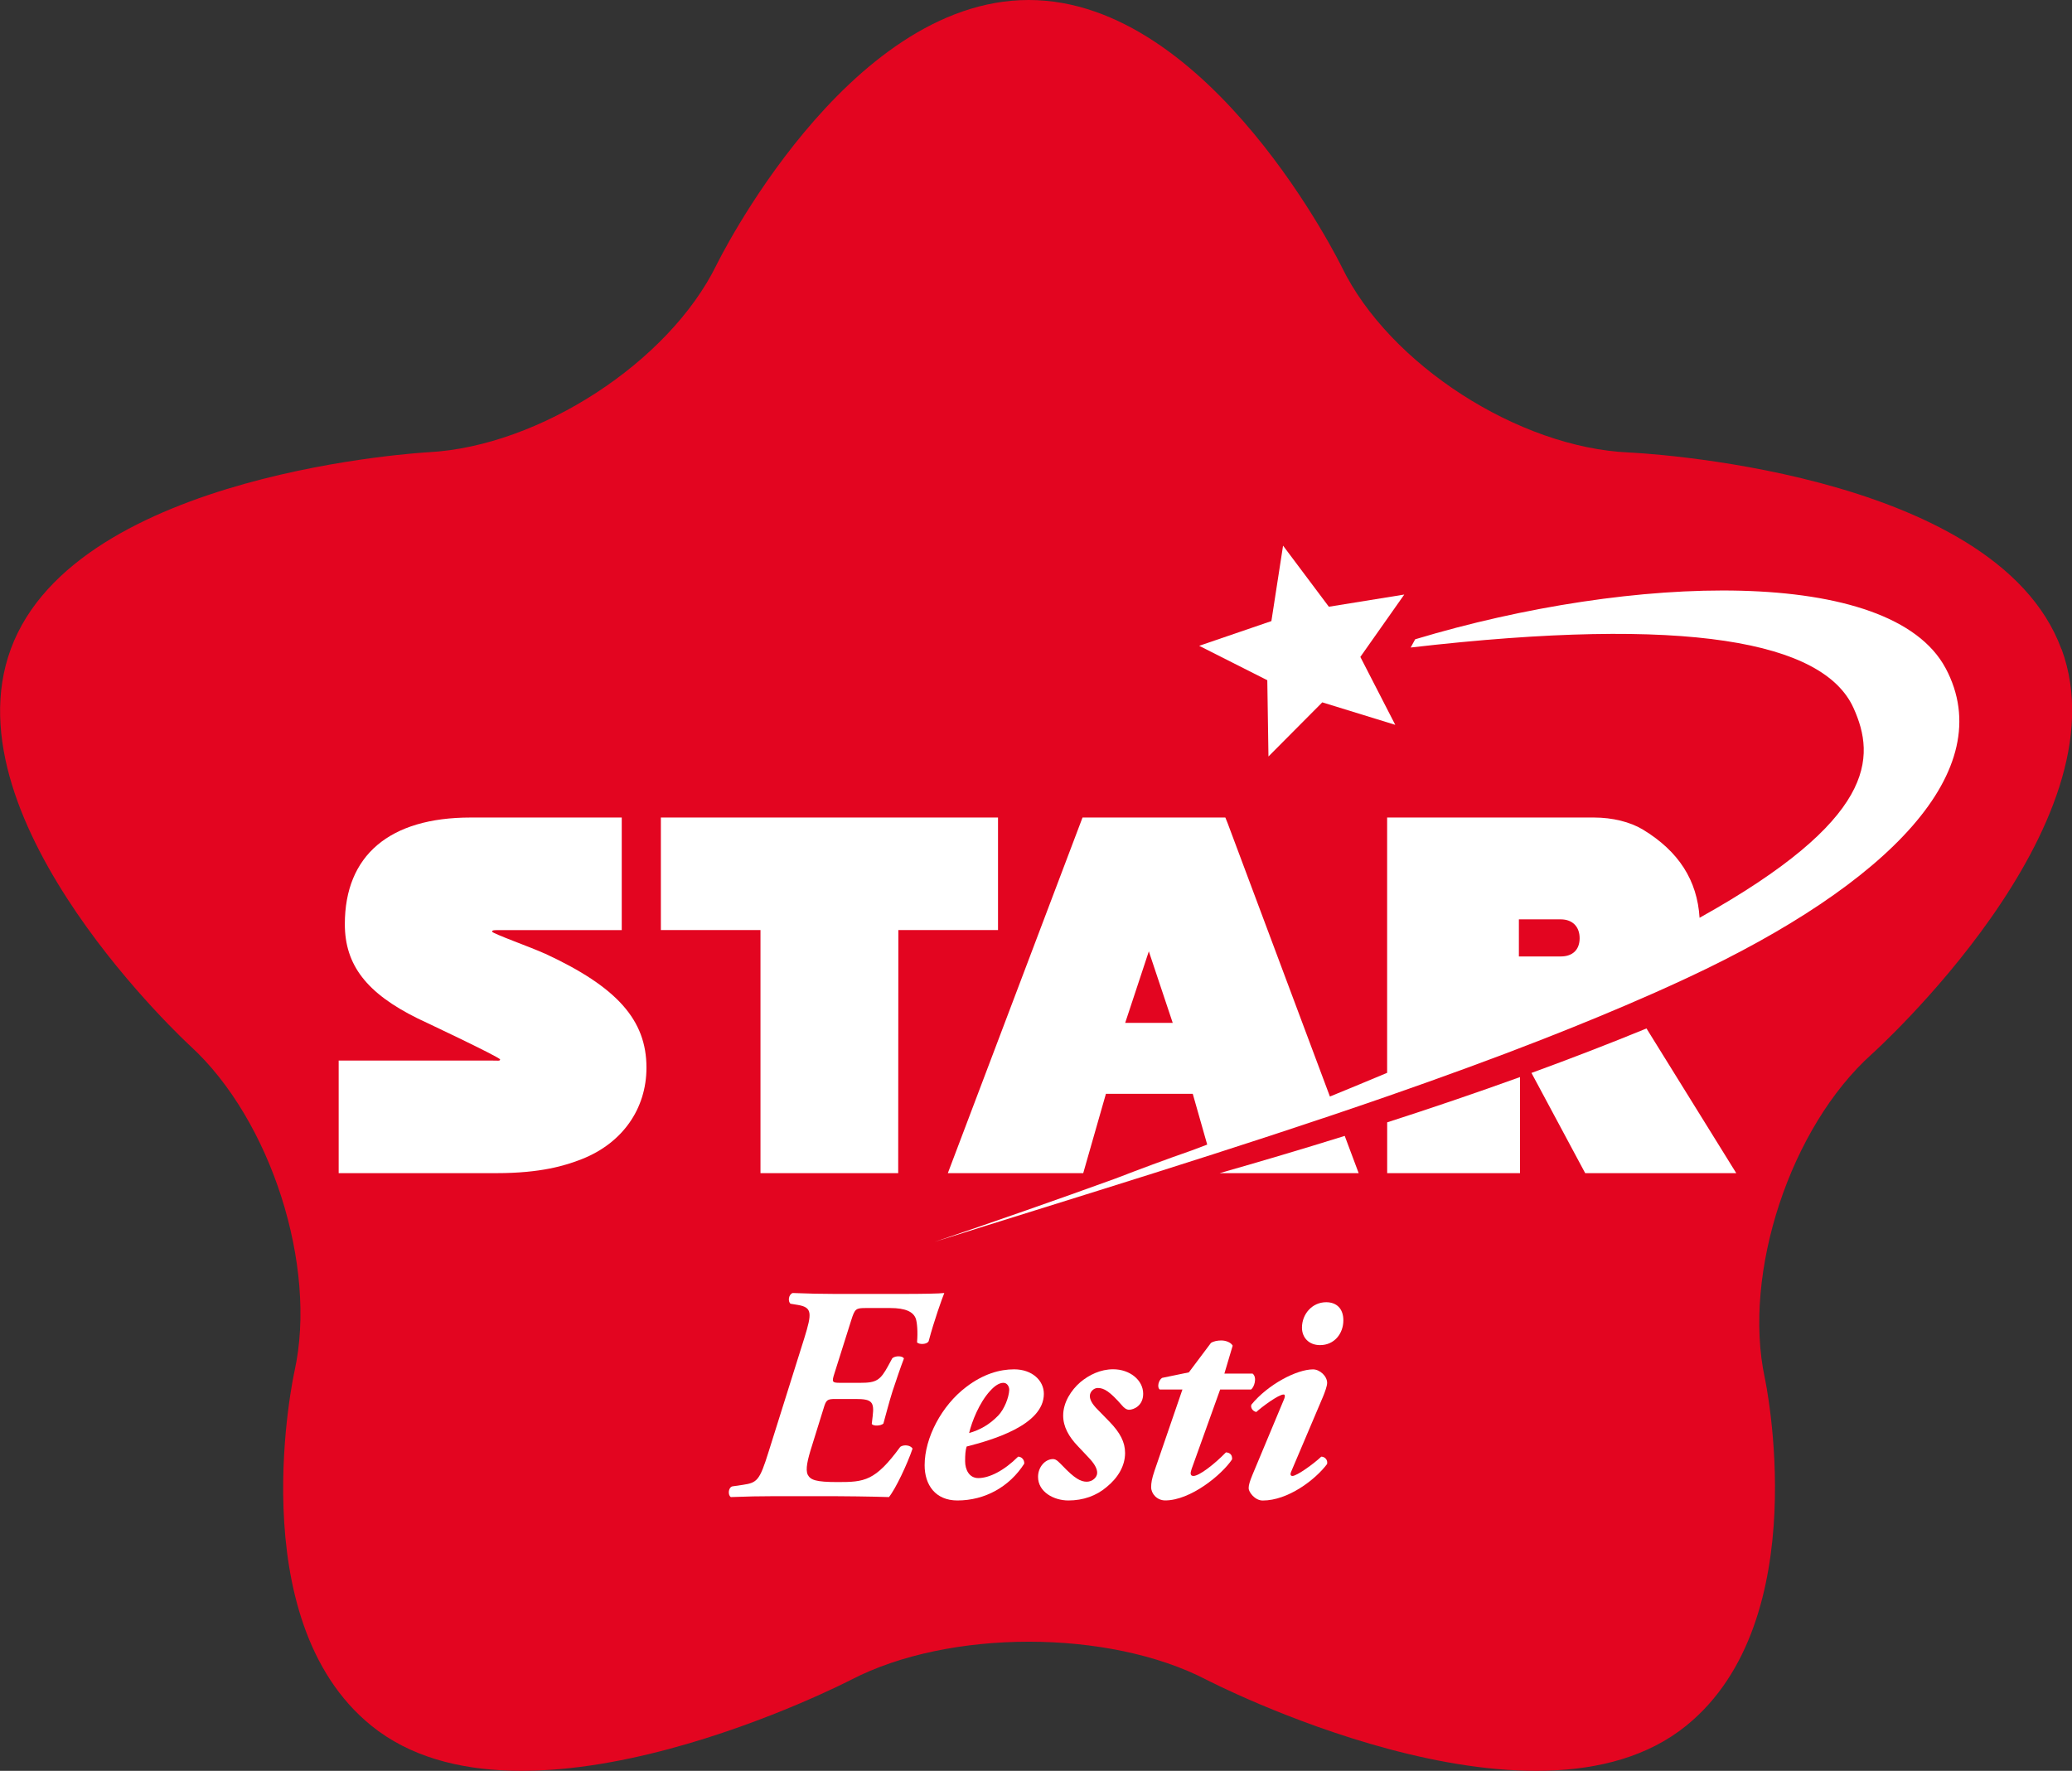 <?xml version="1.0" encoding="UTF-8"?> <svg xmlns="http://www.w3.org/2000/svg" id="Layer_2" data-name="Layer 2" viewBox="0 0 409.97 350.41"><rect x="0" y="0" width="409.97" height="350.41" fill="#333333" stroke="none"/><defs><style> .cls-1, .cls-2 { fill: #fff; } .cls-3 { fill: #e30520; } .cls-3, .cls-2 { fill-rule: evenodd; } </style></defs><g id="Layer_1-2" data-name="Layer 1"><g id="Eesti"><g id="valge"><path class="cls-3" d="M407.87,128.43c-13.17-35.75-85.51-38.89-85.51-38.89-21.9-.94-47.48-17.44-56.85-36.66,0,0-25.79-52.88-61.97-52.88s-61.78,52.44-61.78,52.44c-9.41,19.2-35.02,35.86-56.9,37.04,0,0-69.77,3.75-82.72,38.94-12.67,34.4,35.54,78.58,35.54,78.58,15.93,14.6,25.19,43.55,20.59,64.34,0,0-10.86,49.01,15.2,70.13,30.23,24.49,94.95-9.09,94.95-9.09,19.33-10.03,50.96-10.03,70.29,0,0,0,64.71,33.58,94.94,9.09,25.8-20.9,15.54-68.78,15.54-68.78-4.46-20.81,5.06-49.65,21.15-64.09,0,0,50.43-45.24,37.56-80.18Z"></path><g><path class="cls-2" d="M241.32,232.14h27.51l-2.76-7.37c-8.47,2.64-16.77,5.1-24.75,7.37Z"></path><path class="cls-2" d="M274.47,232.14h26.28v-19.01c-8.73,3.15-17.56,6.15-26.28,8.96v10.04Z"></path><path class="cls-1" d="M107.81,188.7c-2.69-1.24-10.45-3.99-10.45-4.36,0-.33.62-.29,1.5-.29h24.16v-22.28h-29.91c-16.04,0-24.88,7.49-24.88,21.1,0,8.09,4.32,13.67,14.4,18.65,0,0,16.18,7.61,16.32,8.12,0,.35-.39.22-1.82.22h-30.12v22.28h31.24c8.75,0,13.61-1.49,16.88-2.78,8.01-3.16,12.78-9.93,12.78-18.1,0-9.43-5.83-15.97-20.1-22.57Z"></path><polygon class="cls-1" points="197.47 161.77 130.76 161.77 130.76 184.04 150.47 184.04 150.47 232.14 177.72 232.14 177.75 184.04 197.47 184.04 197.47 161.77"></polygon><path class="cls-2" d="M384.97,132.24c-10.82-20.32-61.96-18.69-104.96-5.74l-.89,1.63c54.95-6.36,81.67-1.12,87.6,11.92,4.49,9.89,4.42,22.13-30.44,41.56-.46-7.42-4.13-13.16-11.22-17.46-2.5-1.51-6.03-2.38-9.66-2.38h-40.94v50.52c-3.71,1.56-7.48,3.12-11.32,4.69l-20.23-54.07-.46-1.14h-28.26l-26.65,70.37h26.79l4.49-15.7h17.18l2.86,10.05c-1.04.39-2.07.79-3.13,1.18-5.24,1.82-10.21,3.68-15,5.53-11.66,4.23-23.63,8.42-35.79,12.53,27.23-8.6,59.1-18.22,89.54-28.79h0s.04-.01.06-.02c2.6-.91,5.21-1.82,7.78-2.74.06-.02.11-.04.17-.06,5.19-1.85,10.31-3.73,15.35-5.63.05-.02.08-.04.13-.05,2.46-.93,4.88-1.87,7.3-2.81.16-.06.31-.12.46-.18,7.29-2.86,14.35-5.78,21.07-8.75.19-.09.38-.17.57-.25,2.15-.96,4.28-1.92,6.35-2.89.06-.02.12-.05.17-.08h0c39.79-18.56,61.8-41.07,51.09-61.23ZM300.53,181.92h8.29c2.29,0,3.73,1.43,3.73,3.73s-1.4,3.61-3.73,3.61h-8.29v-7.34ZM222.63,202.41l4.68-14.16,4.73,14.16h-9.41ZM235.35,227.81c-4.61,1.73-9.29,3.45-14.02,5.17,4.73-1.72,9.41-3.43,14.02-5.17Z"></path><path class="cls-2" d="M303.02,212.31l10.63,19.83h29.89l-17.76-28.63c-7.41,3.04-15.04,5.98-22.76,8.8Z"></path><polygon class="cls-2" points="262.93 120.06 277.85 117.65 269.16 129.99 276.07 143.43 261.63 138.98 250.98 149.69 250.75 134.6 237.27 127.79 251.56 122.9 253.87 107.97 262.93 120.06"></polygon></g></g><g><path class="cls-1" d="M178.59,256.04c3.88,0,7.34-.06,8.25-.18-.42,1.03-2,5.4-3.09,9.52-.3.67-1.88.73-2.3.24.18-2.18,0-3.94-.24-4.67-.49-1.39-2.06-2.12-5.09-2.12h-4.73c-2.06,0-2.24.12-2.97,2.43l-3.33,10.55c-.55,1.7-.42,1.82,1.15,1.82h4c3.15,0,3.94-.48,5.52-3.4l.79-1.46c.61-.55,2.12-.49,2.3.06-.73,1.88-1.46,4.12-2.24,6.43-.73,2.3-1.27,4.49-1.82,6.43-.49.49-2.06.55-2.3.06l.18-1.52c.36-2.91-.24-3.4-3.4-3.4h-4c-1.58,0-1.82.18-2.3,1.82l-2.3,7.4c-.91,2.85-1.33,4.73-.85,5.76.55,1.03,1.52,1.46,5.94,1.46,5.28,0,7.4-.18,12.37-6.97.67-.49,2.06-.36,2.43.36-1.03,3.03-3.34,7.94-4.67,9.58-3.94-.12-7.94-.18-14.61-.18h-7.88c-3.03,0-5.76.06-8.79.18-.61-.36-.55-1.88.3-2.12l2.06-.3c2.85-.42,3.33-.85,5.09-6.49l7.09-22.56c1.52-4.91,1.58-6.06-1.27-6.55l-1.46-.24c-.55-.42-.42-1.82.42-2.12,2.85.12,5.94.18,8.31.18h13.46Z"></path><path class="cls-1" d="M206.54,275.81c0,6.25-10.37,9.16-15.28,10.43-.24.73-.3,1.64-.3,2.91,0,1.64.79,3.33,2.61,3.33,2.18,0,5.09-1.46,7.88-4.24.67,0,1.27.61,1.21,1.39-2.91,4.55-7.76,7.28-13.22,7.28-4.37,0-6.49-3.09-6.49-6.97,0-5.46,3.4-11.83,8.19-15.46,3.4-2.61,6.67-3.52,9.52-3.52,3.52,0,5.88,2.18,5.88,4.85ZM195.93,275.2c-2.18,2.36-3.64,6.12-4.18,8.37,2.12-.61,4-1.64,5.76-3.46,1.21-1.27,2.12-3.58,2.18-5.09,0-.67-.42-1.39-1.15-1.39-.79,0-1.7.55-2.61,1.58Z"></path><path class="cls-1" d="M226.19,275.81c0,2.36-1.88,3.15-2.79,3.15-.55,0-1.03-.42-1.39-.85-2.43-2.79-3.58-3.46-4.79-3.46-.85,0-1.58.79-1.58,1.58,0,.67.36,1.52,1.58,2.73l2.3,2.36c2.12,2.18,3.09,4.06,3.09,6.19,0,2.49-1.33,4.85-3.64,6.73-2.06,1.76-4.67,2.67-7.58,2.67s-6-1.7-6-4.67c0-1.94,1.39-3.52,2.97-3.52.67,0,1.15.61,1.88,1.33,2.37,2.49,3.58,3.15,4.79,3.15,1.09,0,2.06-.85,2.06-1.76,0-.85-.54-1.82-1.76-3.09l-2-2.12c-1.88-1.94-2.97-3.94-2.97-6.12,0-2.61,1.58-5.03,3.4-6.61,1.76-1.46,4-2.55,6.49-2.55,3.27,0,5.94,2.12,5.94,4.85Z"></path><path class="cls-1" d="M241.42,274.96l-5.64,15.71c-.3.85-.3,1.39.36,1.39,1.09,0,4-2.18,6.43-4.67.91.06,1.27.61,1.21,1.39-2.06,3.09-8.25,8.12-13.22,8.12-1.64,0-2.79-1.33-2.79-2.61,0-.85.12-1.64.67-3.27l5.52-16.07h-4.49c-.61-.48-.18-1.94.48-2.3l5.28-1.09,4.37-5.82c.55-.36,1.33-.49,2.06-.49.85,0,1.88.36,2.24,1.03l-1.64,5.52h5.58c.97.79.3,2.73-.3,3.15h-6.12Z"></path><path class="cls-1" d="M255.49,291.15c-.24.55-.18.91.24.91.85,0,4.18-2.37,5.7-3.82.73,0,1.33.67,1.15,1.46-2.37,3.15-7.76,7.22-12.73,7.22-1.58,0-2.79-1.7-2.79-2.42,0-.67.24-1.4.73-2.61l6.31-15.1c.18-.49.18-.85-.12-.85-1.03,0-4.43,2.55-5.4,3.46-.73-.12-1.21-.91-.97-1.46,3.27-4,8.97-6.97,12.19-6.97,1.33,0,2.79,1.33,2.79,2.67,0,.61-.42,1.76-.79,2.67l-6.31,14.86ZM262.4,257.68c2.06,0,3.4,1.27,3.4,3.58,0,2.67-1.82,4.91-4.61,4.91-2.24,0-3.58-1.52-3.58-3.46,0-2.67,2-5.03,4.79-5.03Z"></path></g></g></g></svg> 